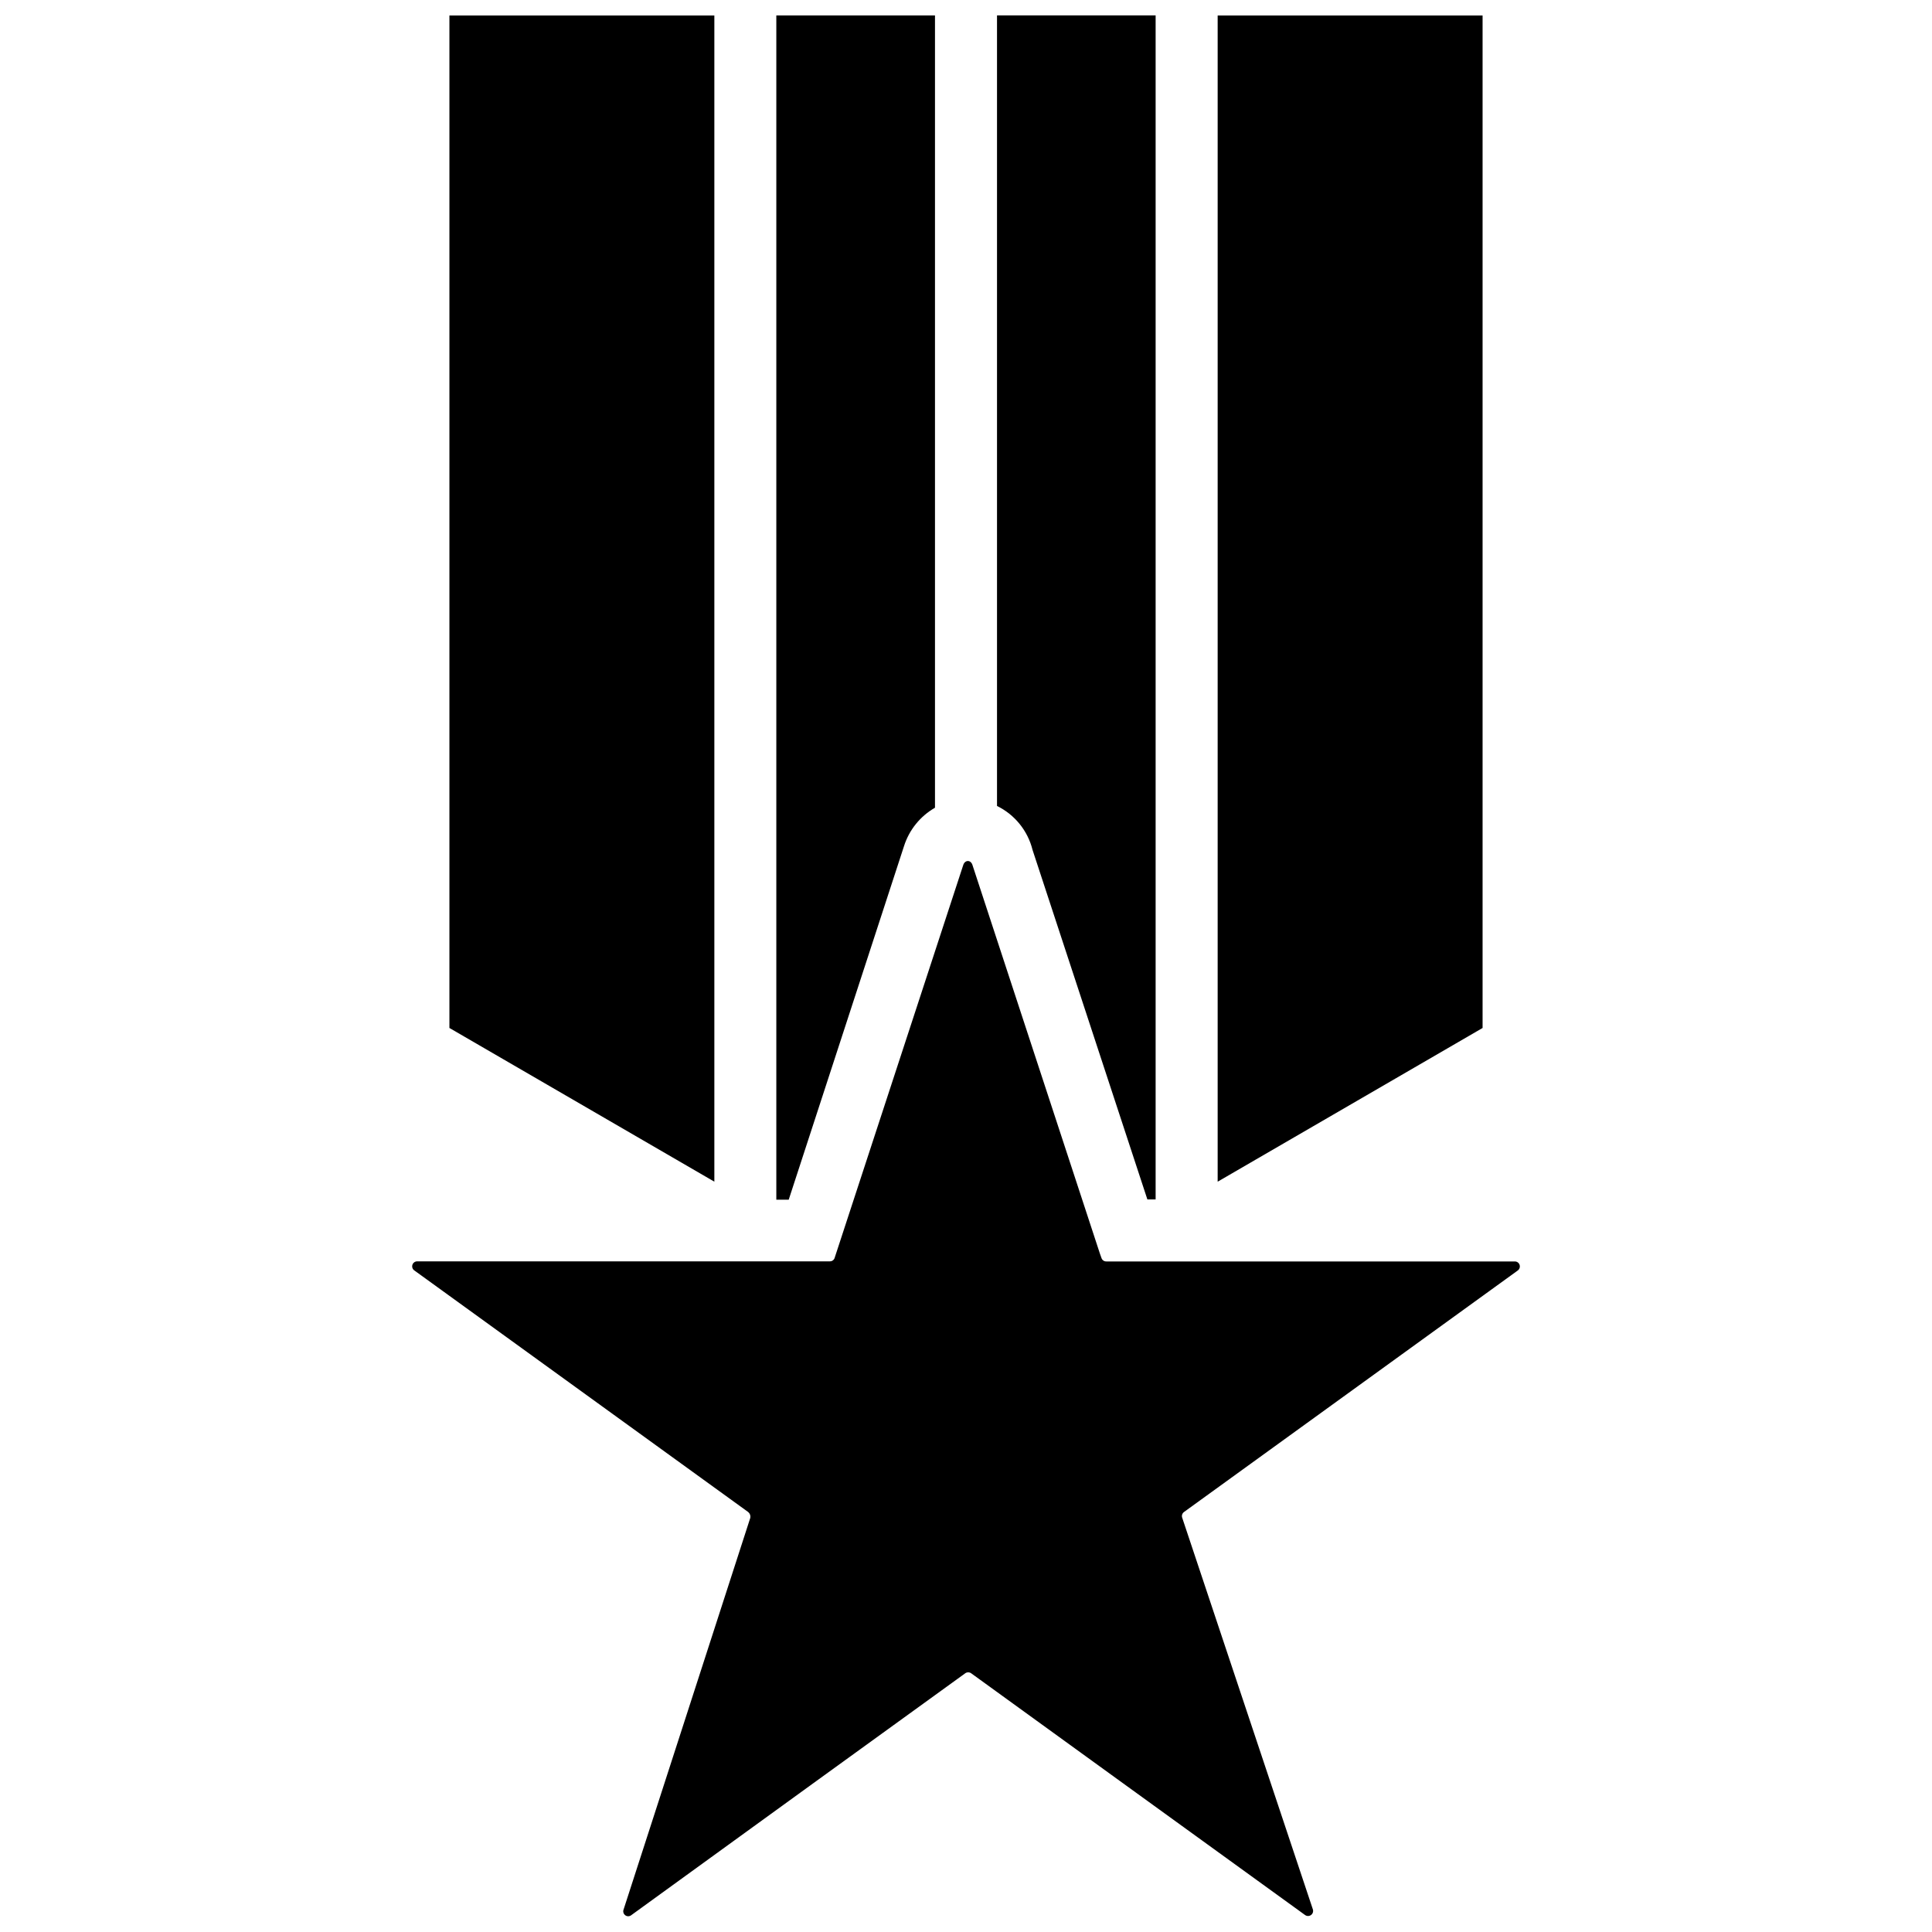 <?xml version="1.0" encoding="UTF-8"?>
<!-- Uploaded to: ICON Repo, www.iconrepo.com, Generator: ICON Repo Mixer Tools -->
<svg width="800px" height="800px" version="1.1" viewBox="144 144 512 512" xmlns="http://www.w3.org/2000/svg">
 <defs>
  <clipPath id="e">
   <path d="m349 148.09h43v313.91h-43z"/>
  </clipPath>
  <clipPath id="d">
   <path d="m408 148.09h43v313.91h-43z"/>
  </clipPath>
  <clipPath id="c">
   <path d="m263 148.09h71v309.91h-71z"/>
  </clipPath>
  <clipPath id="b">
   <path d="m466 148.09h71v309.91h-71z"/>
  </clipPath>
  <clipPath id="a">
   <path d="m253 372h294v279.9h-294z"/>
  </clipPath>
 </defs>
 <g>
  <g clip-path="url(#e)">
   <path d="m383.57 368.24c1.363-4.305 4.293-7.938 8.211-10.184v-209.96h-42.047v313.83h3.285z"/>
  </g>
  <g clip-path="url(#d)">
   <path d="m417.63 369.22 30.438 92.648h2.184v-313.78h-42.035v209.5c4.699 2.297 8.145 6.555 9.414 11.629z"/>
  </g>
  <g clip-path="url(#c)">
   <path d="m333.31 148.11h-70.211v268.31l70.211 40.734z"/>
  </g>
  <g clip-path="url(#b)">
   <path d="m536.9 148.11h-70.207v309.05l70.207-40.734z"/>
  </g>
  <g clip-path="url(#a)">
   <path d="m546.2 480.71c0.48-0.332 0.688-0.938 0.512-1.492-0.176-0.559-0.695-0.934-1.281-0.922h-108.19c-0.586 0.031-1.125-0.32-1.324-0.871l-0.43-1.207-33.734-102.86c-0.418-1.586-2.098-1.562-2.519 0l-33.953 103.71-0.105 0.336v-0.004c-0.195 0.547-0.73 0.902-1.312 0.871h-109.29c-0.586-0.008-1.105 0.367-1.281 0.922-0.176 0.559 0.031 1.164 0.516 1.492l88.48 64.027c0.449 0.371 0.66 0.961 0.547 1.531l-33.586 103.82h-0.004c-0.195 0.535-0.02 1.137 0.43 1.484 0.449 0.352 1.074 0.371 1.543 0.047l48.188-34.93 40.41-29.242c0.461-0.324 1.074-0.324 1.535 0l39.316 28.477 49.176 35.594v-0.004c0.457 0.344 1.082 0.355 1.555 0.035 0.473-0.32 0.691-0.91 0.543-1.461l-34.637-103.82c-0.207-0.551-0.027-1.172 0.441-1.531z"/>
  </g>
 </g>
</svg>